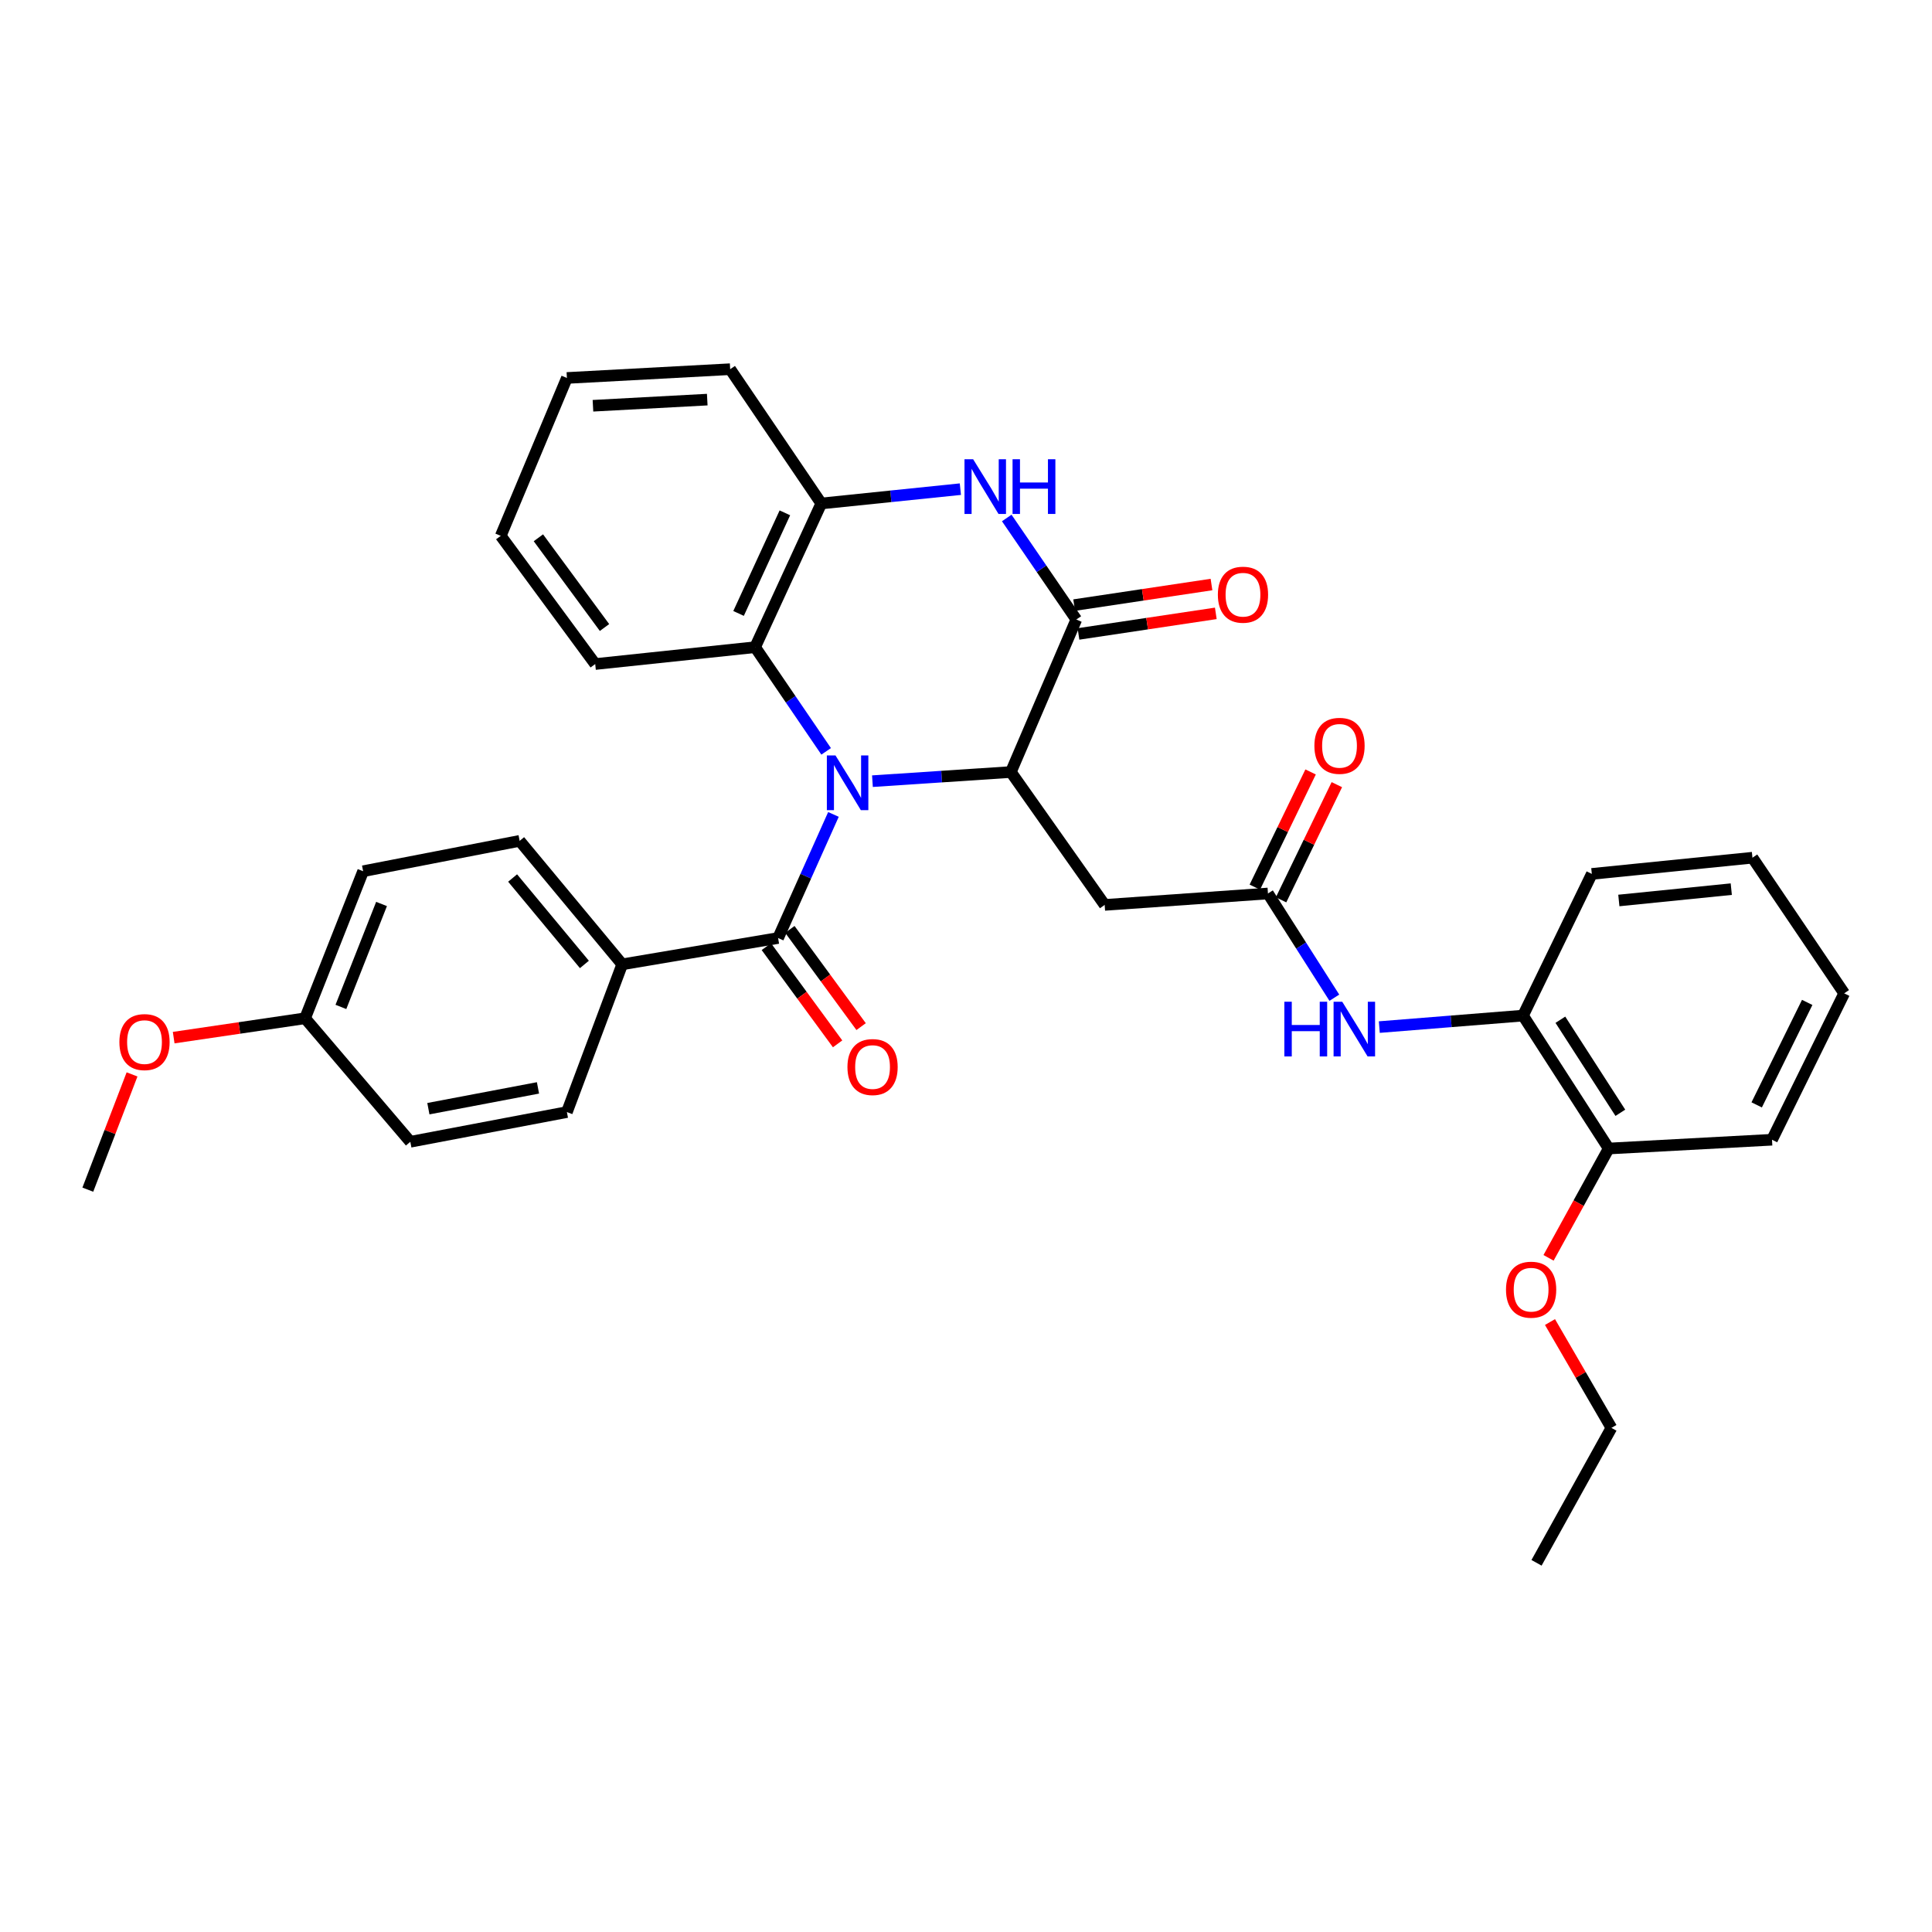 <?xml version='1.0' encoding='iso-8859-1'?>
<svg version='1.1' baseProfile='full'
              xmlns='http://www.w3.org/2000/svg'
                      xmlns:rdkit='http://www.rdkit.org/xml'
                      xmlns:xlink='http://www.w3.org/1999/xlink'
                  xml:space='preserve'
width='1000px' height='1000px' viewBox='0 0 1000 1000'>
<!-- END OF HEADER -->
<rect style='opacity:1.0;fill:#FFFFFF;stroke:none' width='1000' height='1000' x='0' y='0'> </rect>
<path class='bond-0' d='M 451.575,404.335 L 487.398,401.968' style='fill:none;fill-rule:evenodd;stroke:#0000FF;stroke-width:6px;stroke-linecap:butt;stroke-linejoin:miter;stroke-opacity:1' />
<path class='bond-0' d='M 487.398,401.968 L 523.222,399.601' style='fill:none;fill-rule:evenodd;stroke:#000000;stroke-width:6px;stroke-linecap:butt;stroke-linejoin:miter;stroke-opacity:1' />
<path class='bond-2' d='M 431.391,421.545 L 417.068,453.529' style='fill:none;fill-rule:evenodd;stroke:#0000FF;stroke-width:6px;stroke-linecap:butt;stroke-linejoin:miter;stroke-opacity:1' />
<path class='bond-2' d='M 417.068,453.529 L 402.745,485.514' style='fill:none;fill-rule:evenodd;stroke:#000000;stroke-width:6px;stroke-linecap:butt;stroke-linejoin:miter;stroke-opacity:1' />
<path class='bond-4' d='M 427.614,388.9 L 409.231,361.941' style='fill:none;fill-rule:evenodd;stroke:#0000FF;stroke-width:6px;stroke-linecap:butt;stroke-linejoin:miter;stroke-opacity:1' />
<path class='bond-4' d='M 409.231,361.941 L 390.849,334.982' style='fill:none;fill-rule:evenodd;stroke:#000000;stroke-width:6px;stroke-linecap:butt;stroke-linejoin:miter;stroke-opacity:1' />
<path class='bond-1' d='M 523.222,399.601 L 557.099,320.663' style='fill:none;fill-rule:evenodd;stroke:#000000;stroke-width:6px;stroke-linecap:butt;stroke-linejoin:miter;stroke-opacity:1' />
<path class='bond-5' d='M 523.222,399.601 L 571.778,468.378' style='fill:none;fill-rule:evenodd;stroke:#000000;stroke-width:6px;stroke-linecap:butt;stroke-linejoin:miter;stroke-opacity:1' />
<path class='bond-11' d='M 558.217,328.125 L 593.759,322.799' style='fill:none;fill-rule:evenodd;stroke:#000000;stroke-width:6px;stroke-linecap:butt;stroke-linejoin:miter;stroke-opacity:1' />
<path class='bond-11' d='M 593.759,322.799 L 629.301,317.473' style='fill:none;fill-rule:evenodd;stroke:#FF0000;stroke-width:6px;stroke-linecap:butt;stroke-linejoin:miter;stroke-opacity:1' />
<path class='bond-11' d='M 555.981,313.202 L 591.523,307.875' style='fill:none;fill-rule:evenodd;stroke:#000000;stroke-width:6px;stroke-linecap:butt;stroke-linejoin:miter;stroke-opacity:1' />
<path class='bond-11' d='M 591.523,307.875 L 627.065,302.549' style='fill:none;fill-rule:evenodd;stroke:#FF0000;stroke-width:6px;stroke-linecap:butt;stroke-linejoin:miter;stroke-opacity:1' />
<path class='bond-33' d='M 557.099,320.663 L 539.094,294.385' style='fill:none;fill-rule:evenodd;stroke:#000000;stroke-width:6px;stroke-linecap:butt;stroke-linejoin:miter;stroke-opacity:1' />
<path class='bond-33' d='M 539.094,294.385 L 521.09,268.106' style='fill:none;fill-rule:evenodd;stroke:#0000FF;stroke-width:6px;stroke-linecap:butt;stroke-linejoin:miter;stroke-opacity:1' />
<path class='bond-9' d='M 402.745,485.514 L 322.055,499.137' style='fill:none;fill-rule:evenodd;stroke:#000000;stroke-width:6px;stroke-linecap:butt;stroke-linejoin:miter;stroke-opacity:1' />
<path class='bond-12' d='M 396.659,489.974 L 415.1,515.133' style='fill:none;fill-rule:evenodd;stroke:#000000;stroke-width:6px;stroke-linecap:butt;stroke-linejoin:miter;stroke-opacity:1' />
<path class='bond-12' d='M 415.1,515.133 L 433.54,540.293' style='fill:none;fill-rule:evenodd;stroke:#FF0000;stroke-width:6px;stroke-linecap:butt;stroke-linejoin:miter;stroke-opacity:1' />
<path class='bond-12' d='M 408.83,481.053 L 427.27,506.213' style='fill:none;fill-rule:evenodd;stroke:#000000;stroke-width:6px;stroke-linecap:butt;stroke-linejoin:miter;stroke-opacity:1' />
<path class='bond-12' d='M 427.27,506.213 L 445.711,531.372' style='fill:none;fill-rule:evenodd;stroke:#FF0000;stroke-width:6px;stroke-linecap:butt;stroke-linejoin:miter;stroke-opacity:1' />
<path class='bond-3' d='M 497.087,253.186 L 461.091,256.891' style='fill:none;fill-rule:evenodd;stroke:#0000FF;stroke-width:6px;stroke-linecap:butt;stroke-linejoin:miter;stroke-opacity:1' />
<path class='bond-3' d='M 461.091,256.891 L 425.095,260.597' style='fill:none;fill-rule:evenodd;stroke:#000000;stroke-width:6px;stroke-linecap:butt;stroke-linejoin:miter;stroke-opacity:1' />
<path class='bond-6' d='M 390.849,334.982 L 425.095,260.597' style='fill:none;fill-rule:evenodd;stroke:#000000;stroke-width:6px;stroke-linecap:butt;stroke-linejoin:miter;stroke-opacity:1' />
<path class='bond-6' d='M 382.278,317.514 L 406.251,265.444' style='fill:none;fill-rule:evenodd;stroke:#000000;stroke-width:6px;stroke-linecap:butt;stroke-linejoin:miter;stroke-opacity:1' />
<path class='bond-21' d='M 390.849,334.982 L 308.08,343.709' style='fill:none;fill-rule:evenodd;stroke:#000000;stroke-width:6px;stroke-linecap:butt;stroke-linejoin:miter;stroke-opacity:1' />
<path class='bond-7' d='M 571.778,468.378 L 656.291,462.468' style='fill:none;fill-rule:evenodd;stroke:#000000;stroke-width:6px;stroke-linecap:butt;stroke-linejoin:miter;stroke-opacity:1' />
<path class='bond-23' d='M 425.095,260.597 L 377.938,191.09' style='fill:none;fill-rule:evenodd;stroke:#000000;stroke-width:6px;stroke-linecap:butt;stroke-linejoin:miter;stroke-opacity:1' />
<path class='bond-8' d='M 656.291,462.468 L 673.472,489.44' style='fill:none;fill-rule:evenodd;stroke:#000000;stroke-width:6px;stroke-linecap:butt;stroke-linejoin:miter;stroke-opacity:1' />
<path class='bond-8' d='M 673.472,489.44 L 690.654,516.413' style='fill:none;fill-rule:evenodd;stroke:#0000FF;stroke-width:6px;stroke-linecap:butt;stroke-linejoin:miter;stroke-opacity:1' />
<path class='bond-13' d='M 663.082,465.755 L 677.514,435.945' style='fill:none;fill-rule:evenodd;stroke:#000000;stroke-width:6px;stroke-linecap:butt;stroke-linejoin:miter;stroke-opacity:1' />
<path class='bond-13' d='M 677.514,435.945 L 691.945,406.134' style='fill:none;fill-rule:evenodd;stroke:#FF0000;stroke-width:6px;stroke-linecap:butt;stroke-linejoin:miter;stroke-opacity:1' />
<path class='bond-13' d='M 649.5,459.18 L 663.932,429.369' style='fill:none;fill-rule:evenodd;stroke:#000000;stroke-width:6px;stroke-linecap:butt;stroke-linejoin:miter;stroke-opacity:1' />
<path class='bond-13' d='M 663.932,429.369 L 678.363,399.559' style='fill:none;fill-rule:evenodd;stroke:#FF0000;stroke-width:6px;stroke-linecap:butt;stroke-linejoin:miter;stroke-opacity:1' />
<path class='bond-10' d='M 713.929,531.619 L 751.121,528.644' style='fill:none;fill-rule:evenodd;stroke:#0000FF;stroke-width:6px;stroke-linecap:butt;stroke-linejoin:miter;stroke-opacity:1' />
<path class='bond-10' d='M 751.121,528.644 L 788.312,525.67' style='fill:none;fill-rule:evenodd;stroke:#000000;stroke-width:6px;stroke-linecap:butt;stroke-linejoin:miter;stroke-opacity:1' />
<path class='bond-15' d='M 322.055,499.137 L 268.972,435.23' style='fill:none;fill-rule:evenodd;stroke:#000000;stroke-width:6px;stroke-linecap:butt;stroke-linejoin:miter;stroke-opacity:1' />
<path class='bond-15' d='M 302.485,499.193 L 265.326,454.458' style='fill:none;fill-rule:evenodd;stroke:#000000;stroke-width:6px;stroke-linecap:butt;stroke-linejoin:miter;stroke-opacity:1' />
<path class='bond-16' d='M 322.055,499.137 L 293.426,575.609' style='fill:none;fill-rule:evenodd;stroke:#000000;stroke-width:6px;stroke-linecap:butt;stroke-linejoin:miter;stroke-opacity:1' />
<path class='bond-14' d='M 788.312,525.67 L 832.66,594.472' style='fill:none;fill-rule:evenodd;stroke:#000000;stroke-width:6px;stroke-linecap:butt;stroke-linejoin:miter;stroke-opacity:1' />
<path class='bond-14' d='M 807.648,527.815 L 838.691,575.976' style='fill:none;fill-rule:evenodd;stroke:#000000;stroke-width:6px;stroke-linecap:butt;stroke-linejoin:miter;stroke-opacity:1' />
<path class='bond-24' d='M 788.312,525.67 L 823.924,452.332' style='fill:none;fill-rule:evenodd;stroke:#000000;stroke-width:6px;stroke-linecap:butt;stroke-linejoin:miter;stroke-opacity:1' />
<path class='bond-20' d='M 832.66,594.472 L 817.094,622.763' style='fill:none;fill-rule:evenodd;stroke:#000000;stroke-width:6px;stroke-linecap:butt;stroke-linejoin:miter;stroke-opacity:1' />
<path class='bond-20' d='M 817.094,622.763 L 801.528,651.055' style='fill:none;fill-rule:evenodd;stroke:#FF0000;stroke-width:6px;stroke-linecap:butt;stroke-linejoin:miter;stroke-opacity:1' />
<path class='bond-25' d='M 832.66,594.472 L 917.189,589.928' style='fill:none;fill-rule:evenodd;stroke:#000000;stroke-width:6px;stroke-linecap:butt;stroke-linejoin:miter;stroke-opacity:1' />
<path class='bond-19' d='M 268.972,435.23 L 187.955,450.941' style='fill:none;fill-rule:evenodd;stroke:#000000;stroke-width:6px;stroke-linecap:butt;stroke-linejoin:miter;stroke-opacity:1' />
<path class='bond-18' d='M 293.426,575.609 L 212.384,590.985' style='fill:none;fill-rule:evenodd;stroke:#000000;stroke-width:6px;stroke-linecap:butt;stroke-linejoin:miter;stroke-opacity:1' />
<path class='bond-18' d='M 278.457,563.09 L 221.727,573.853' style='fill:none;fill-rule:evenodd;stroke:#000000;stroke-width:6px;stroke-linecap:butt;stroke-linejoin:miter;stroke-opacity:1' />
<path class='bond-17' d='M 157.909,527.061 L 212.384,590.985' style='fill:none;fill-rule:evenodd;stroke:#000000;stroke-width:6px;stroke-linecap:butt;stroke-linejoin:miter;stroke-opacity:1' />
<path class='bond-22' d='M 157.909,527.061 L 123.903,532.069' style='fill:none;fill-rule:evenodd;stroke:#000000;stroke-width:6px;stroke-linecap:butt;stroke-linejoin:miter;stroke-opacity:1' />
<path class='bond-22' d='M 123.903,532.069 L 89.897,537.077' style='fill:none;fill-rule:evenodd;stroke:#FF0000;stroke-width:6px;stroke-linecap:butt;stroke-linejoin:miter;stroke-opacity:1' />
<path class='bond-35' d='M 157.909,527.061 L 187.955,450.941' style='fill:none;fill-rule:evenodd;stroke:#000000;stroke-width:6px;stroke-linecap:butt;stroke-linejoin:miter;stroke-opacity:1' />
<path class='bond-35' d='M 176.452,521.184 L 197.484,467.899' style='fill:none;fill-rule:evenodd;stroke:#000000;stroke-width:6px;stroke-linecap:butt;stroke-linejoin:miter;stroke-opacity:1' />
<path class='bond-26' d='M 802.272,684.287 L 818.17,711.678' style='fill:none;fill-rule:evenodd;stroke:#FF0000;stroke-width:6px;stroke-linecap:butt;stroke-linejoin:miter;stroke-opacity:1' />
<path class='bond-26' d='M 818.17,711.678 L 834.068,739.068' style='fill:none;fill-rule:evenodd;stroke:#000000;stroke-width:6px;stroke-linecap:butt;stroke-linejoin:miter;stroke-opacity:1' />
<path class='bond-28' d='M 308.08,343.709 L 259.188,277.355' style='fill:none;fill-rule:evenodd;stroke:#000000;stroke-width:6px;stroke-linecap:butt;stroke-linejoin:miter;stroke-opacity:1' />
<path class='bond-28' d='M 312.895,324.805 L 278.67,278.357' style='fill:none;fill-rule:evenodd;stroke:#000000;stroke-width:6px;stroke-linecap:butt;stroke-linejoin:miter;stroke-opacity:1' />
<path class='bond-27' d='M 68.347,556.109 L 56.901,585.937' style='fill:none;fill-rule:evenodd;stroke:#FF0000;stroke-width:6px;stroke-linecap:butt;stroke-linejoin:miter;stroke-opacity:1' />
<path class='bond-27' d='M 56.901,585.937 L 45.455,615.766' style='fill:none;fill-rule:evenodd;stroke:#000000;stroke-width:6px;stroke-linecap:butt;stroke-linejoin:miter;stroke-opacity:1' />
<path class='bond-34' d='M 377.938,191.09 L 293.426,195.634' style='fill:none;fill-rule:evenodd;stroke:#000000;stroke-width:6px;stroke-linecap:butt;stroke-linejoin:miter;stroke-opacity:1' />
<path class='bond-34' d='M 366.072,206.84 L 306.913,210.021' style='fill:none;fill-rule:evenodd;stroke:#000000;stroke-width:6px;stroke-linecap:butt;stroke-linejoin:miter;stroke-opacity:1' />
<path class='bond-31' d='M 823.924,452.332 L 907.062,443.949' style='fill:none;fill-rule:evenodd;stroke:#000000;stroke-width:6px;stroke-linecap:butt;stroke-linejoin:miter;stroke-opacity:1' />
<path class='bond-31' d='M 837.909,466.089 L 896.105,460.22' style='fill:none;fill-rule:evenodd;stroke:#000000;stroke-width:6px;stroke-linecap:butt;stroke-linejoin:miter;stroke-opacity:1' />
<path class='bond-36' d='M 917.189,589.928 L 954.545,514.151' style='fill:none;fill-rule:evenodd;stroke:#000000;stroke-width:6px;stroke-linecap:butt;stroke-linejoin:miter;stroke-opacity:1' />
<path class='bond-36' d='M 909.258,571.889 L 935.407,518.845' style='fill:none;fill-rule:evenodd;stroke:#000000;stroke-width:6px;stroke-linecap:butt;stroke-linejoin:miter;stroke-opacity:1' />
<path class='bond-30' d='M 834.068,739.068 L 795.304,808.91' style='fill:none;fill-rule:evenodd;stroke:#000000;stroke-width:6px;stroke-linecap:butt;stroke-linejoin:miter;stroke-opacity:1' />
<path class='bond-29' d='M 259.188,277.355 L 293.426,195.634' style='fill:none;fill-rule:evenodd;stroke:#000000;stroke-width:6px;stroke-linecap:butt;stroke-linejoin:miter;stroke-opacity:1' />
<path class='bond-32' d='M 907.062,443.949 L 954.545,514.151' style='fill:none;fill-rule:evenodd;stroke:#000000;stroke-width:6px;stroke-linecap:butt;stroke-linejoin:miter;stroke-opacity:1' />
<path  class='atom-0' d='M 432.458 391.024
L 441.738 406.024
Q 442.658 407.504, 444.138 410.184
Q 445.618 412.864, 445.698 413.024
L 445.698 391.024
L 449.458 391.024
L 449.458 419.344
L 445.578 419.344
L 435.618 402.944
Q 434.458 401.024, 433.218 398.824
Q 432.018 396.624, 431.658 395.944
L 431.658 419.344
L 427.978 419.344
L 427.978 391.024
L 432.458 391.024
' fill='#0000FF'/>
<path  class='atom-4' d='M 503.699 237.701
L 512.979 252.701
Q 513.899 254.181, 515.379 256.861
Q 516.859 259.541, 516.939 259.701
L 516.939 237.701
L 520.699 237.701
L 520.699 266.021
L 516.819 266.021
L 506.859 249.621
Q 505.699 247.701, 504.459 245.501
Q 503.259 243.301, 502.899 242.621
L 502.899 266.021
L 499.219 266.021
L 499.219 237.701
L 503.699 237.701
' fill='#0000FF'/>
<path  class='atom-4' d='M 524.099 237.701
L 527.939 237.701
L 527.939 249.741
L 542.419 249.741
L 542.419 237.701
L 546.259 237.701
L 546.259 266.021
L 542.419 266.021
L 542.419 252.941
L 527.939 252.941
L 527.939 266.021
L 524.099 266.021
L 524.099 237.701
' fill='#0000FF'/>
<path  class='atom-9' d='M 664.779 518.493
L 668.619 518.493
L 668.619 530.533
L 683.099 530.533
L 683.099 518.493
L 686.939 518.493
L 686.939 546.813
L 683.099 546.813
L 683.099 533.733
L 668.619 533.733
L 668.619 546.813
L 664.779 546.813
L 664.779 518.493
' fill='#0000FF'/>
<path  class='atom-9' d='M 694.739 518.493
L 704.019 533.493
Q 704.939 534.973, 706.419 537.653
Q 707.899 540.333, 707.979 540.493
L 707.979 518.493
L 711.739 518.493
L 711.739 546.813
L 707.859 546.813
L 697.899 530.413
Q 696.739 528.493, 695.499 526.293
Q 694.299 524.093, 693.939 523.413
L 693.939 546.813
L 690.259 546.813
L 690.259 518.493
L 694.739 518.493
' fill='#0000FF'/>
<path  class='atom-12' d='M 630.364 307.816
Q 630.364 301.016, 633.724 297.216
Q 637.084 293.416, 643.364 293.416
Q 649.644 293.416, 653.004 297.216
Q 656.364 301.016, 656.364 307.816
Q 656.364 314.696, 652.964 318.616
Q 649.564 322.496, 643.364 322.496
Q 637.124 322.496, 633.724 318.616
Q 630.364 314.736, 630.364 307.816
M 643.364 319.296
Q 647.684 319.296, 650.004 316.416
Q 652.364 313.496, 652.364 307.816
Q 652.364 302.256, 650.004 299.456
Q 647.684 296.616, 643.364 296.616
Q 639.044 296.616, 636.684 299.416
Q 634.364 302.216, 634.364 307.816
Q 634.364 313.536, 636.684 316.416
Q 639.044 319.296, 643.364 319.296
' fill='#FF0000'/>
<path  class='atom-13' d='M 438.636 552.3
Q 438.636 545.5, 441.996 541.7
Q 445.356 537.9, 451.636 537.9
Q 457.916 537.9, 461.276 541.7
Q 464.636 545.5, 464.636 552.3
Q 464.636 559.18, 461.236 563.1
Q 457.836 566.98, 451.636 566.98
Q 445.396 566.98, 441.996 563.1
Q 438.636 559.22, 438.636 552.3
M 451.636 563.78
Q 455.956 563.78, 458.276 560.9
Q 460.636 557.98, 460.636 552.3
Q 460.636 546.74, 458.276 543.94
Q 455.956 541.1, 451.636 541.1
Q 447.316 541.1, 444.956 543.9
Q 442.636 546.7, 442.636 552.3
Q 442.636 558.02, 444.956 560.9
Q 447.316 563.78, 451.636 563.78
' fill='#FF0000'/>
<path  class='atom-14' d='M 680.329 386.041
Q 680.329 379.241, 683.689 375.441
Q 687.049 371.641, 693.329 371.641
Q 699.609 371.641, 702.969 375.441
Q 706.329 379.241, 706.329 386.041
Q 706.329 392.921, 702.929 396.841
Q 699.529 400.721, 693.329 400.721
Q 687.089 400.721, 683.689 396.841
Q 680.329 392.961, 680.329 386.041
M 693.329 397.521
Q 697.649 397.521, 699.969 394.641
Q 702.329 391.721, 702.329 386.041
Q 702.329 380.481, 699.969 377.681
Q 697.649 374.841, 693.329 374.841
Q 689.009 374.841, 686.649 377.641
Q 684.329 380.441, 684.329 386.041
Q 684.329 391.761, 686.649 394.641
Q 689.009 397.521, 693.329 397.521
' fill='#FF0000'/>
<path  class='atom-21' d='M 779.504 667.537
Q 779.504 660.737, 782.864 656.937
Q 786.224 653.137, 792.504 653.137
Q 798.784 653.137, 802.144 656.937
Q 805.504 660.737, 805.504 667.537
Q 805.504 674.417, 802.104 678.337
Q 798.704 682.217, 792.504 682.217
Q 786.264 682.217, 782.864 678.337
Q 779.504 674.457, 779.504 667.537
M 792.504 679.017
Q 796.824 679.017, 799.144 676.137
Q 801.504 673.217, 801.504 667.537
Q 801.504 661.977, 799.144 659.177
Q 796.824 656.337, 792.504 656.337
Q 788.184 656.337, 785.824 659.137
Q 783.504 661.937, 783.504 667.537
Q 783.504 673.257, 785.824 676.137
Q 788.184 679.017, 792.504 679.017
' fill='#FF0000'/>
<path  class='atom-23' d='M 61.796 539.381
Q 61.796 532.581, 65.156 528.781
Q 68.516 524.981, 74.796 524.981
Q 81.076 524.981, 84.436 528.781
Q 87.796 532.581, 87.796 539.381
Q 87.796 546.261, 84.396 550.181
Q 80.996 554.061, 74.796 554.061
Q 68.556 554.061, 65.156 550.181
Q 61.796 546.301, 61.796 539.381
M 74.796 550.861
Q 79.116 550.861, 81.436 547.981
Q 83.796 545.061, 83.796 539.381
Q 83.796 533.821, 81.436 531.021
Q 79.116 528.181, 74.796 528.181
Q 70.476 528.181, 68.116 530.981
Q 65.796 533.781, 65.796 539.381
Q 65.796 545.101, 68.116 547.981
Q 70.476 550.861, 74.796 550.861
' fill='#FF0000'/>
</svg>
